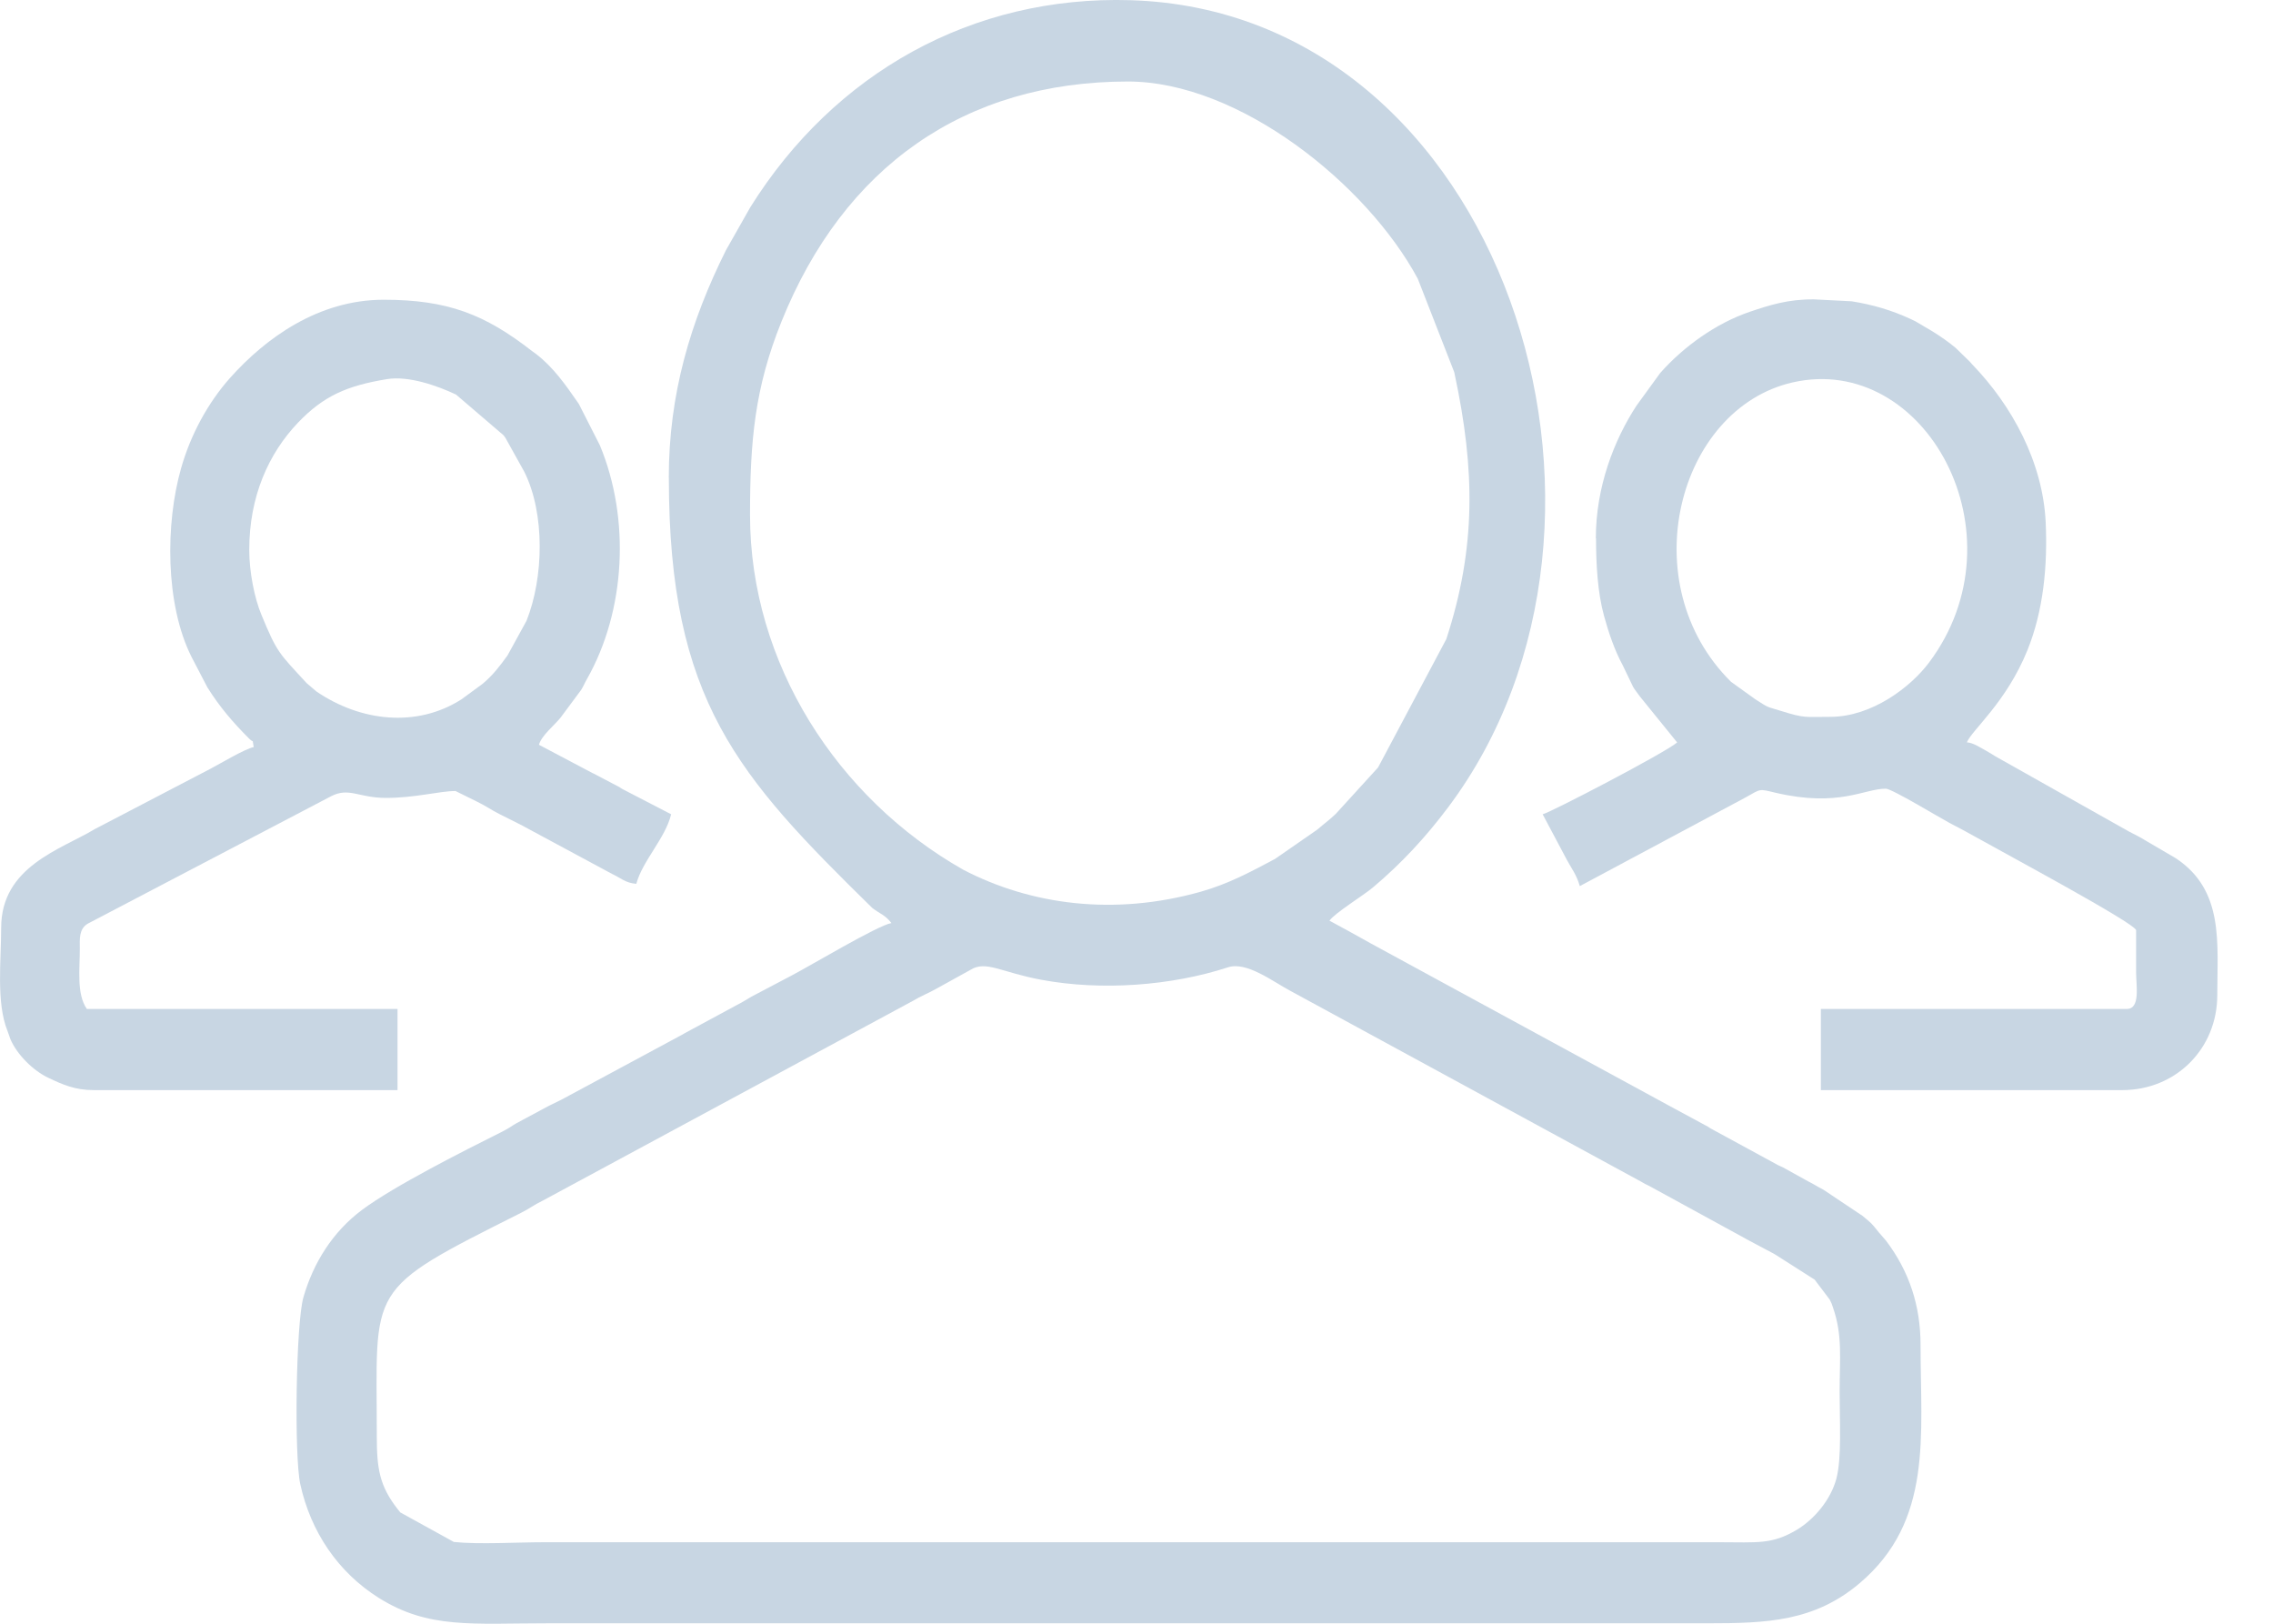<?xml version="1.0" encoding="UTF-8"?> <svg xmlns="http://www.w3.org/2000/svg" width="35" height="25" viewBox="0 0 35 25" fill="none"> <path fill-rule="evenodd" clip-rule="evenodd" d="M5.802 22.102C5.802 19.786 5.606 19.886 8.02 18.675C8.164 18.603 8.214 18.555 8.36 18.484L14.064 15.406C14.173 15.339 14.3 15.29 14.416 15.224L14.946 14.931C15.182 14.784 15.418 14.971 16.033 15.085C16.962 15.258 18.035 15.178 18.91 14.893C19.196 14.8 19.599 15.112 19.866 15.254L25.273 18.195C25.335 18.232 25.328 18.227 25.394 18.259L26.872 19.067C26.878 19.07 26.888 19.076 26.894 19.08L27.314 19.303C27.32 19.306 27.33 19.312 27.336 19.316L27.942 19.702L28.175 20.01C28.206 20.07 28.204 20.071 28.225 20.133C28.374 20.558 28.327 20.917 28.327 21.424C28.327 21.877 28.361 22.449 28.277 22.766C28.189 23.096 27.932 23.394 27.67 23.552C27.283 23.784 27.057 23.745 26.477 23.745H8.377C7.971 23.745 7.373 23.781 6.989 23.741L6.162 23.285C6.158 23.279 6.152 23.27 6.147 23.264C6.142 23.258 6.136 23.25 6.13 23.244C5.839 22.876 5.802 22.604 5.802 22.103V22.102ZM11.549 7.931C11.549 6.781 11.622 5.974 12.033 4.952C12.994 2.564 14.857 1.255 17.368 1.255C19.078 1.255 21.046 2.832 21.831 4.291L22.393 5.731C22.395 5.741 22.397 5.75 22.399 5.76C22.714 7.235 22.731 8.428 22.271 9.839L21.22 11.816L20.572 12.527C20.476 12.621 20.391 12.68 20.284 12.773L19.632 13.225C19.26 13.422 18.921 13.607 18.494 13.728C17.153 14.107 15.872 13.931 14.834 13.392C12.896 12.294 11.549 10.214 11.549 7.93V7.931ZM10.299 7.359C10.299 10.788 11.363 11.951 13.431 13.979C13.55 14.071 13.629 14.085 13.726 14.212C13.516 14.247 12.468 14.875 12.183 15.023L11.573 15.344C11.476 15.399 11.453 15.42 11.346 15.474L10.539 15.91C10.531 15.914 10.523 15.92 10.516 15.924L8.703 16.9C8.608 16.953 8.528 16.986 8.442 17.031L7.954 17.293C7.899 17.324 7.886 17.335 7.847 17.36C7.839 17.366 7.757 17.412 7.73 17.425C7.15 17.715 6.068 18.26 5.575 18.628C5.122 18.966 4.824 19.445 4.672 19.974C4.557 20.374 4.528 22.415 4.624 22.852C4.784 23.582 5.203 24.207 5.834 24.603C6.601 25.083 7.268 24.993 8.442 24.993C14.391 24.993 20.34 24.993 26.289 24.993C27.203 24.993 27.935 24.968 28.635 24.376C29.766 23.419 29.573 22.107 29.573 20.709C29.573 20.11 29.403 19.581 29.042 19.103L28.927 18.97C28.803 18.815 28.823 18.841 28.678 18.719L28.078 18.318C28.019 18.288 27.994 18.272 27.938 18.24C27.912 18.226 27.914 18.226 27.87 18.203C27.863 18.199 27.854 18.194 27.848 18.192L27.455 17.974C27.426 17.959 27.41 17.955 27.384 17.942L26.346 17.377C26.339 17.373 26.331 17.367 26.323 17.363C26.316 17.359 26.308 17.353 26.301 17.348L25.79 17.072C25.74 17.044 25.752 17.05 25.694 17.02L21.118 14.531C20.922 14.422 20.669 14.28 20.471 14.175C20.561 14.052 20.984 13.794 21.139 13.665C21.581 13.292 21.951 12.893 22.297 12.432C25.625 8.002 23.141 0.178 17.408 0.003C14.97 -0.071 12.847 1.124 11.555 3.188L11.178 3.853C10.63 4.952 10.298 6.071 10.298 7.358L10.299 7.359Z" fill="#C8D6E3"></path> <path fill-rule="evenodd" clip-rule="evenodd" d="M3.838 8.466C3.838 7.642 4.136 6.982 4.59 6.506C4.986 6.093 5.345 5.938 5.961 5.837C6.288 5.784 6.727 5.935 7.022 6.075L7.753 6.701C7.796 6.758 7.724 6.661 7.783 6.742L8.075 7.267C8.394 7.909 8.373 8.893 8.107 9.559L7.815 10.091C7.695 10.257 7.592 10.393 7.433 10.527L7.106 10.767C6.419 11.207 5.553 11.111 4.872 10.646L4.722 10.518C4.294 10.053 4.268 10.054 4.024 9.462C3.92 9.213 3.838 8.809 3.838 8.468V8.466ZM3.91 11.501C3.756 11.537 3.411 11.747 3.245 11.834L1.46 12.765C0.936 13.08 0.018 13.34 0.018 14.285C0.018 14.785 -0.061 15.434 0.115 15.872C0.139 15.931 0.139 15.945 0.16 15.999C0.261 16.235 0.507 16.483 0.747 16.596C0.967 16.7 1.154 16.784 1.445 16.784H6.121V15.534H1.337C1.176 15.304 1.23 14.913 1.229 14.613C1.228 14.456 1.214 14.307 1.348 14.223L5.097 12.26C5.376 12.116 5.521 12.285 5.943 12.285C6.399 12.285 6.765 12.179 7.014 12.179L7.35 12.345C7.421 12.383 7.452 12.396 7.513 12.434C7.568 12.467 7.639 12.509 7.699 12.538L8.055 12.717C8.062 12.72 8.07 12.726 8.077 12.73L9.422 13.454C9.566 13.522 9.63 13.594 9.798 13.608C9.893 13.254 10.249 12.9 10.334 12.537L9.585 12.149C9.578 12.145 9.569 12.139 9.563 12.136C9.557 12.132 9.548 12.126 9.542 12.121L9.144 11.912C9.137 11.908 9.127 11.904 9.12 11.901L8.299 11.467C8.337 11.326 8.533 11.171 8.631 11.05L8.948 10.623C8.988 10.559 9 10.521 9.037 10.457C9.633 9.407 9.709 7.992 9.237 6.856L8.914 6.221C8.909 6.215 8.903 6.207 8.899 6.199C8.706 5.921 8.522 5.657 8.257 5.452L8.192 5.405C7.469 4.842 6.897 4.615 5.907 4.615C4.901 4.615 4.087 5.208 3.542 5.819C3.196 6.209 2.933 6.699 2.788 7.211C2.546 8.06 2.542 9.304 2.949 10.114L3.194 10.584C3.381 10.883 3.587 11.123 3.834 11.37C3.92 11.456 3.877 11.352 3.907 11.504L3.91 11.501Z" fill="#C8D6E3"></path> <path fill-rule="evenodd" clip-rule="evenodd" d="M28.182 11.037C27.783 11.037 27.797 11.062 27.418 10.944C27.19 10.873 27.247 10.906 27.028 10.766L26.655 10.498C25.128 8.988 25.831 6.293 27.602 5.888C29.645 5.422 31.183 8.228 29.703 10.202C29.421 10.578 28.823 11.037 28.182 11.037ZM24.576 8.288C24.576 8.681 24.599 9.12 24.7 9.486C24.772 9.746 24.86 10.008 24.986 10.241L25.148 10.578C25.174 10.622 25.216 10.673 25.252 10.724L25.825 11.431C25.646 11.587 23.879 12.508 23.754 12.537L24.128 13.241C24.2 13.375 24.276 13.467 24.326 13.643L26.884 12.275C27.12 12.141 27.084 12.145 27.338 12.205C28.316 12.434 28.702 12.143 29.038 12.143C29.131 12.143 29.88 12.597 30.013 12.667C30.194 12.761 30.332 12.836 30.5 12.93C30.863 13.135 32.853 14.203 32.892 14.32C32.892 14.536 32.892 14.753 32.892 14.969C32.892 15.173 32.961 15.534 32.75 15.534H28.038V16.784H32.679C33.506 16.784 34.142 16.145 34.142 15.321C34.142 14.516 34.249 13.709 33.505 13.215L33.054 12.951C32.921 12.868 32.891 12.862 32.774 12.798L30.722 11.643C30.654 11.603 30.667 11.605 30.588 11.562C30.507 11.519 30.381 11.432 30.286 11.43C30.365 11.237 30.892 10.818 31.22 10.008C31.465 9.399 31.53 8.715 31.5 8.045C31.457 7.115 30.979 6.241 30.366 5.608C30.359 5.6 30.34 5.579 30.333 5.57L30.112 5.355C30.013 5.273 29.884 5.18 29.758 5.103L29.494 4.947C29.487 4.944 29.477 4.939 29.469 4.935L29.419 4.911C29.127 4.776 28.834 4.69 28.512 4.639L27.929 4.609C27.529 4.607 27.25 4.697 26.942 4.801C26.427 4.976 25.927 5.333 25.564 5.743L25.201 6.243C24.854 6.772 24.573 7.498 24.573 8.287L24.576 8.288Z" fill="#C8D6E3"></path> </svg> 